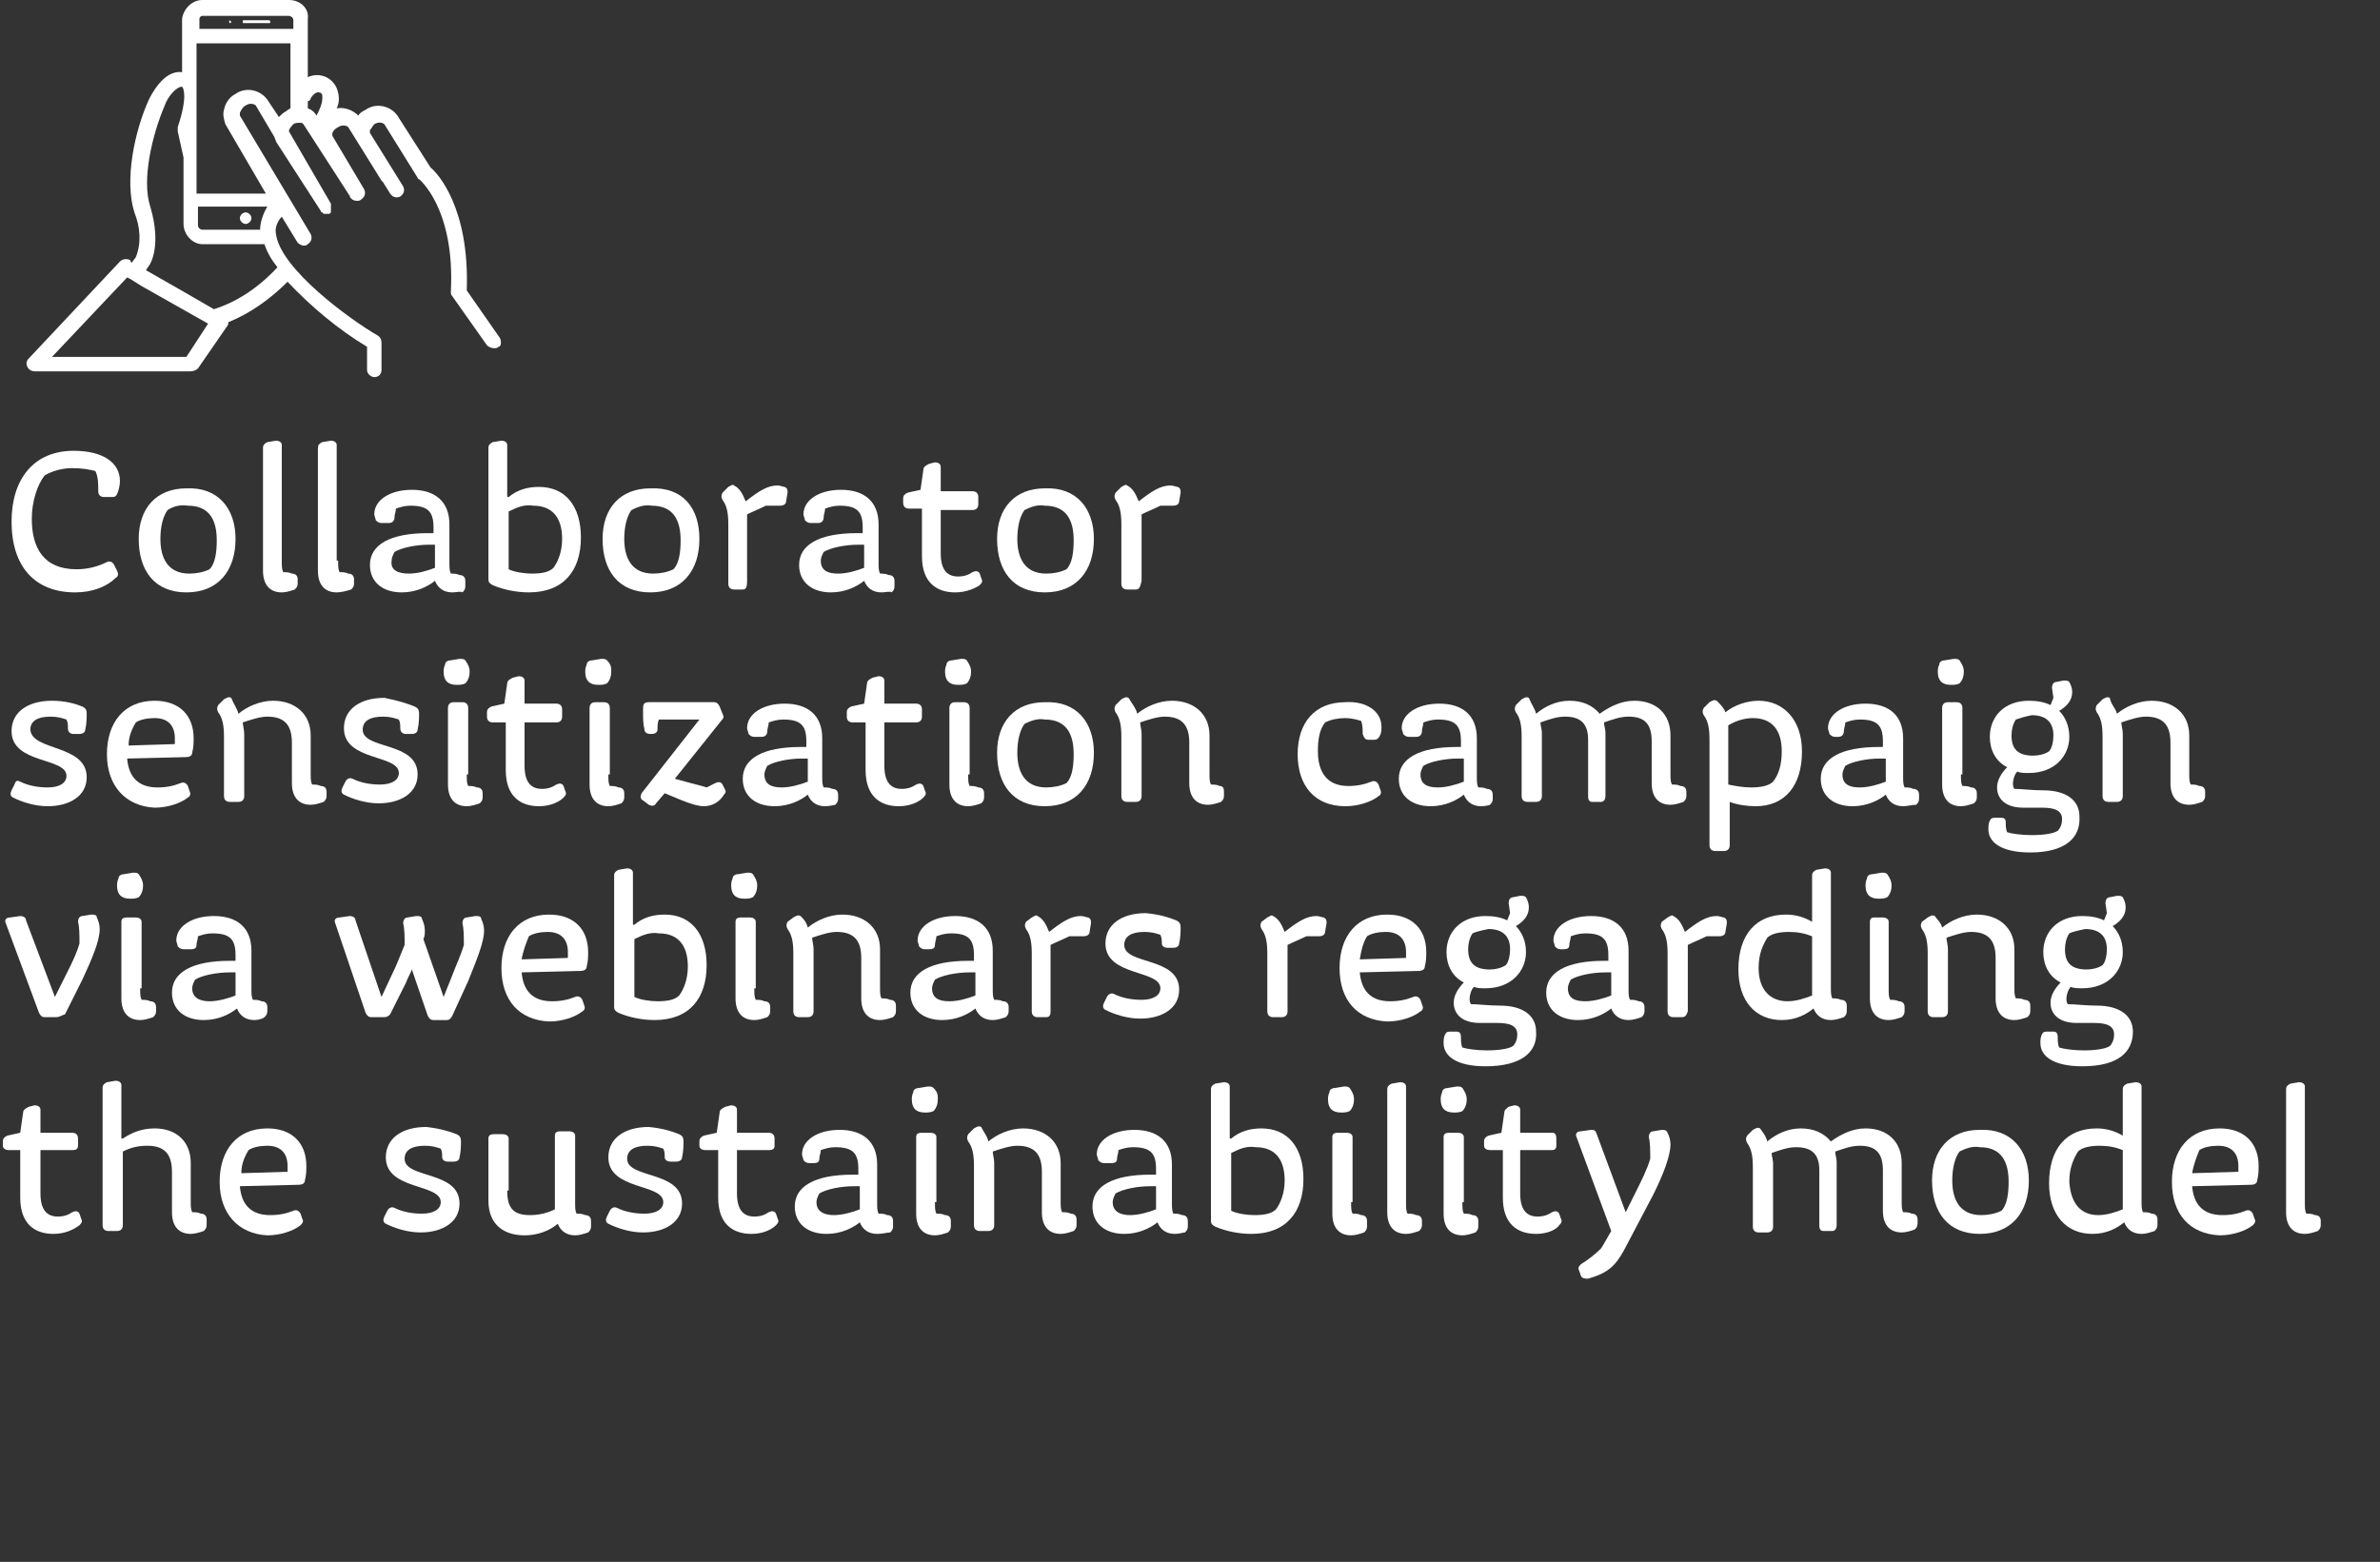 <?xml version="1.0" encoding="utf-8"?>
<!-- Generator: Adobe Illustrator 22.1.0, SVG Export Plug-In . SVG Version: 6.00 Build 0)  -->
<svg version="1.1" id="Layer_1" xmlns="http://www.w3.org/2000/svg" xmlns:xlink="http://www.w3.org/1999/xlink" x="0px" y="0px"
	 viewBox="0 0 164.7 108.1" style="enable-background:new 0 0 164.7 108.1;" xml:space="preserve">
<rect x="0" y="0" width="164.7" height="108.1" fill="#333333" stroke="none"/>
<style type="text/css">
	.st0{fill:#FFFFFF;}
</style>
<title>Asset 13</title>
<g id="Layer_2_1_">
	<g id="Layer_1-2">
		<path class="st0" d="M16.9,1.6h1.7c0.1,0,0.1,0,0.1-0.1s-0.1-0.1-0.1-0.1h-1.7c-0.1,0-0.1,0-0.1,0.1S16.8,1.6,16.9,1.6"/>
		<path class="st0" d="M15.9,1.4C15.9,1.4,16,1.4,15.9,1.4C16,1.5,16,1.5,16,1.5c0,0,0,0.1-0.1,0.1C15.9,1.6,15.8,1.5,15.9,1.4
			C15.8,1.5,15.9,1.4,15.9,1.4L15.9,1.4"/>
		<path class="st0" d="M17,14.7c0.2,0,0.4,0.2,0.4,0.4c0,0,0,0,0,0c0,0.2-0.2,0.4-0.4,0.4s-0.4-0.2-0.4-0.4
			C16.6,14.9,16.8,14.7,17,14.7L17,14.7"/>
		<path class="st0" d="M19.8,7.7c-0.2,0.1-0.3,0.2-0.5,0.4l-0.8-1.2c-0.5-0.7-1.5-0.9-2.2-0.4c-0.4,0.2-0.7,0.6-0.8,1.1
			c-0.1,0.3,0,0.7,0.1,1l2.8,4.8h-4.8V3h6.5v4.5C20.1,7.5,19.9,7.6,19.8,7.7 M14.8,21.4l-1.9-1.1l-2.8-1.6l0.2-0.3l0,0
			c0.1-0.1,0.9-1.4,0.1-4.1c-0.6-1.8,0.1-4.9,1-7c0.2-0.6,0.8-1.3,1.2-1.3c0.1,0.1,0.4,0.7-0.3,2.8c0,0.1,0,0.2,0,0.3l0.4,1.8
			c0,0,0,0.1,0,0.1v4.5c0,0.7,0.6,1.4,1.3,1.4c0,0,0,0,0.1,0h4.2c0.2,0.6,0.5,1.1,0.9,1.6C17.9,19.9,16.4,20.9,14.8,21.4 M12.9,24.7
			H3.6l5.2-5.5L9,19.3l0.8,0.5l4.6,2.6L12.9,24.7z M18,15.9h-4c-0.1,0-0.3-0.1-0.3-0.3l0,0v-1.3h4.8C18.2,14.8,18,15.4,18,15.9
			 M14,1.1h6c0.1,0,0.3,0.1,0.3,0.3v0.6h-6.5V1.3C13.8,1.2,13.9,1.1,14,1.1 M21.5,6.8c0,0,0.3-0.5,0.6-0.4c0.1,0,0.2,0.1,0.2,0.2
			c0,0.1,0.1,0.5-0.4,1.4c-0.1-0.2-0.3-0.4-0.6-0.5V7C21.4,7,21.5,6.9,21.5,6.8 M34.6,23.4l-2.3-3.3c0.2-5.7-2-8.1-2.5-8.5L27.5,8
			C27,7.3,26,7.1,25.3,7.6c-0.2,0.1-0.4,0.2-0.5,0.4c-0.4-0.4-1-0.6-1.5-0.5c0.2-0.4,0.2-0.9,0-1.4c-0.3-0.7-1.1-1.1-1.9-0.8
			c0,0-0.1,0-0.1,0.1V1.3C21.4,0.6,20.8,0,20,0c0,0,0,0,0,0h-6c-0.7,0-1.3,0.6-1.4,1.3V5c-1.3-0.2-2.2,1.7-2.3,1.9
			c-1,2.2-1.7,5.6-1,7.8c0.4,1,0.5,2.1,0.1,3.1l-0.3,0.4L9,18c-0.2-0.1-0.5-0.1-0.7,0.1L2,24.8c-0.2,0.2-0.2,0.4-0.1,0.6
			c0.1,0.2,0.3,0.3,0.5,0.3h10.8c0.2,0,0.4-0.1,0.5-0.2l2-2.9c0.1-0.1,0.1-0.2,0.1-0.3c1.5-0.6,2.9-1.6,4.1-2.8
			c1.6,1.7,3.5,3.3,5.5,4.5v1.6c0,0.3,0.3,0.5,0.5,0.5c0.3,0,0.5-0.2,0.5-0.5v0v-1.9c0-0.2-0.1-0.4-0.3-0.5c-1.9-1.1-6.7-4.6-7-7
			c-0.1-0.4,0.1-0.9,0.4-1.2l1.1,1.8c0.1,0.1,0.3,0.2,0.4,0.2c0.1,0,0.2,0,0.3-0.1c0.3-0.2,0.3-0.5,0.2-0.7c0,0,0,0,0,0L16.6,8
			c0-0.1,0-0.1,0-0.2c0.1-0.2,0.2-0.4,0.4-0.5c0.3-0.2,0.6-0.1,0.7,0L19,9.5c0,0.1,0.1,0.2,0.1,0.3l3.1,4.8l0,0c0,0,0,0.1,0.1,0.1
			l0,0l0.1,0.1l0,0h0.1l0,0h0.1h0.2l0.1-0.1l0,0l0,0l0,0l0,0l0,0l0,0l0,0c0,0,0,0,0-0.1s0,0,0,0c0,0,0,0,0-0.1v-0.1c0,0,0,0,0-0.1
			l0,0c0,0,0,0,0-0.1l0,0v-0.1l0,0l0,0L20,9.1V9c0.1-0.2,0.2-0.3,0.3-0.4c0.1-0.1,0.3-0.1,0.5-0.1c0.1,0,0.1,0,0.2,0.1l3.1,4.8
			c0,0.1,0.1,0.1,0.1,0.1l0,0.1c0.1,0.2,0.3,0.3,0.5,0.3c0.1,0,0.2,0,0.3-0.1c0.3-0.2,0.3-0.5,0.2-0.7c0,0,0,0,0,0L23,9.4
			c0-0.1,0-0.1,0-0.2c0.1-0.2,0.2-0.3,0.4-0.4c0.3-0.2,0.6-0.1,0.7,0l2.3,3.7c0,0,0.1,0.1,0.1,0.1l0.5,0.8c0.2,0.3,0.5,0.3,0.7,0.2
			c0.3-0.2,0.3-0.5,0.2-0.7l-2.3-3.7c0-0.1,0-0.2,0-0.2c0.1-0.1,0.2-0.3,0.3-0.4c0.3-0.2,0.6-0.1,0.7,0l2.3,3.7
			c0,0.1,0.1,0.1,0.1,0.1c0,0,2.5,2,2.2,7.8c0,0.1,0,0.2,0.1,0.3l2.4,3.4c0.1,0.1,0.3,0.2,0.5,0.2c0.1,0,0.2,0,0.3-0.1
			C34.7,24,34.7,23.6,34.6,23.4C34.6,23.4,34.6,23.4,34.6,23.4"/>
	</g>
</g>
<g>
	<path class="st0" d="M8.3,33.3c0,0.3-0.1,0.7-0.2,0.9c-0.1,0.2-0.2,0.2-0.4,0.2H7.2c-0.2,0-0.4-0.1-0.4-0.4c0-0.5,0-1-0.2-1.4
		c-0.4-0.1-0.9-0.2-1.6-0.2c-0.7,0-1.4,0.2-1.9,0.5c-0.5,0.6-0.9,1.8-0.9,3c0,2,0.8,3.5,3.1,3.5c0.8,0,1.5-0.2,2.1-0.5
		c0.2-0.1,0.4,0,0.5,0.2l0.2,0.4c0.1,0.2,0.1,0.4-0.1,0.5C7.4,40.6,6.4,41,5.2,41c-2.8,0-4.4-1.8-4.4-4.9c0-2.9,1.5-4.9,4.3-4.9
		C7.1,31.2,8.3,32,8.3,33.3z"/>
	<path class="st0" d="M16.3,37.3c0,2.2-1.2,3.7-3.4,3.7c-2.2,0-3.3-1.5-3.3-3.7c0-2.1,1.2-3.5,3.3-3.5
		C15.1,33.7,16.3,35.2,16.3,37.3z M11.6,35.3c-0.3,0.4-0.5,1.1-0.5,2c0,1.3,0.5,2.4,2,2.4c0.5,0,1-0.1,1.4-0.3
		c0.4-0.4,0.5-1.2,0.5-2c0-1.4-0.5-2.4-2-2.4C12.4,34.9,11.9,35.1,11.6,35.3z"/>
	<path class="st0" d="M19.5,38.8c0,0.4,0,0.6,0.1,0.8c0.2,0,0.4,0,0.6,0.1c0.2,0,0.4,0.1,0.4,0.4v0.3c0,0.2-0.1,0.3-0.2,0.4
		c-0.3,0.1-0.6,0.2-0.9,0.2c-0.8,0-1.3-0.5-1.3-1.5V31c0-0.2,0.1-0.3,0.3-0.4l0.6-0.1c0.2,0,0.4,0.1,0.4,0.3V38.8z"/>
	<path class="st0" d="M23.4,38.8c0,0.4,0,0.6,0.1,0.8c0.2,0,0.4,0,0.6,0.1c0.2,0,0.4,0.1,0.4,0.4v0.3c0,0.2-0.1,0.3-0.2,0.4
		C24,40.9,23.6,41,23.3,41c-0.8,0-1.3-0.5-1.3-1.5V31c0-0.2,0.1-0.3,0.3-0.4l0.6-0.1c0.2,0,0.4,0.1,0.4,0.3V38.8z"/>
	<path class="st0" d="M31.3,41c-0.6,0-1-0.3-1.2-0.8c-0.5,0.4-1.3,0.8-2.3,0.8c-1.3,0-2.2-0.7-2.2-1.9c0-1.4,1.4-2.2,4-2.2H30v-0.4
		c0-1.1-0.4-1.5-1.6-1.5c-0.4,0-0.7,0.1-1,0.2c0,0.2-0.1,0.4-0.1,0.6c0,0.2-0.1,0.4-0.4,0.4h-0.5c-0.2,0-0.3-0.1-0.4-0.2
		c0-0.1-0.1-0.3-0.1-0.4c0-1,1.1-1.7,2.6-1.7c1.6,0,2.6,0.8,2.6,2.4v2.6c0,0.4,0,0.6,0.1,0.8c0.2,0,0.4,0,0.6,0.1
		c0.2,0,0.4,0.1,0.4,0.4v0.4c0,0.2-0.1,0.3-0.2,0.4C31.9,40.9,31.6,41,31.3,41z M28.3,39.7c0.6,0,1.3-0.2,1.8-0.4v-1.6
		c-0.1,0-0.3,0-0.4,0c-0.9,0-1.9,0.2-2.4,0.5c-0.1,0.2-0.2,0.4-0.2,0.6C27,39.5,27.6,39.7,28.3,39.7z"/>
	<path class="st0" d="M35.2,34.4c0.6-0.5,1.3-0.7,2.1-0.7c1.8,0,2.9,1.3,2.9,3.5c0,2.3-1.2,3.8-3.6,3.8c-0.9,0-1.8-0.2-2.5-0.5
		c-0.2-0.1-0.3-0.2-0.3-0.4V31c0-0.2,0.1-0.3,0.3-0.4l0.6-0.1c0.2,0,0.4,0.1,0.4,0.3V34.4z M35.2,35.4v4c0.4,0.2,1.1,0.3,1.6,0.3
		c0.7,0,1.2-0.1,1.5-0.4c0.3-0.4,0.6-1.1,0.6-2c0-1.5-0.7-2.3-2-2.3C36.3,34.9,35.8,35.1,35.2,35.4z"/>
	<path class="st0" d="M48.4,37.3c0,2.2-1.2,3.7-3.4,3.7c-2.2,0-3.3-1.5-3.3-3.7c0-2.1,1.2-3.5,3.3-3.5
		C47.3,33.7,48.4,35.2,48.4,37.3z M43.7,35.3c-0.3,0.4-0.5,1.1-0.5,2c0,1.3,0.5,2.4,2,2.4c0.5,0,1-0.1,1.4-0.3
		c0.4-0.4,0.5-1.2,0.5-2c0-1.4-0.5-2.4-2-2.4C44.6,34.9,44.1,35.1,43.7,35.3z"/>
	<path class="st0" d="M51.4,40.8h-0.6c-0.2,0-0.4-0.1-0.4-0.4v-4.1c0-0.8-0.1-1.3-0.4-1.7c-0.1-0.2-0.1-0.3,0-0.5l0.4-0.4
		c0.2-0.1,0.3-0.2,0.4-0.1c0.4,0.2,0.6,0.6,0.8,1.1c0.9-0.7,1.5-1.1,2.2-1.1c0.2,0,0.4,0.1,0.5,0.1c0.2,0.1,0.2,0.2,0.2,0.4
		l-0.1,0.6c0,0.2-0.2,0.3-0.4,0.3H53c-0.4,0.2-0.9,0.4-1.3,0.6c0,0.1,0,0.2,0,0.3v4.3C51.7,40.7,51.6,40.8,51.4,40.8z"/>
	<path class="st0" d="M61,41c-0.6,0-1-0.3-1.2-0.8c-0.5,0.4-1.3,0.8-2.3,0.8c-1.3,0-2.2-0.7-2.2-1.9c0-1.4,1.4-2.2,4-2.2h0.4v-0.4
		c0-1.1-0.4-1.5-1.6-1.5c-0.4,0-0.7,0.1-1,0.2c0,0.2-0.1,0.4-0.1,0.6c0,0.2-0.1,0.4-0.4,0.4h-0.5c-0.2,0-0.3-0.1-0.4-0.2
		c0-0.1-0.1-0.3-0.1-0.4c0-1,1.1-1.7,2.6-1.7c1.6,0,2.6,0.8,2.6,2.4v2.6c0,0.4,0,0.6,0.1,0.8c0.2,0,0.4,0,0.6,0.1
		c0.2,0,0.4,0.1,0.4,0.4v0.4c0,0.2-0.1,0.3-0.2,0.4C61.6,40.9,61.3,41,61,41z M58,39.7c0.6,0,1.3-0.2,1.8-0.4v-1.6
		c-0.1,0-0.3,0-0.4,0c-0.9,0-1.9,0.2-2.4,0.5c-0.1,0.2-0.2,0.4-0.2,0.6C56.8,39.5,57.3,39.7,58,39.7z"/>
	<path class="st0" d="M66.1,41c-1.3,0-2.3-0.7-2.3-2.5v-3.3h-0.9c-0.2,0-0.4-0.1-0.4-0.4v-0.3c0-0.2,0.1-0.3,0.3-0.4l0.9-0.2
		l0.2-1.4c0-0.2,0.2-0.3,0.4-0.4l0.4-0.1c0.2,0,0.4,0.1,0.4,0.3V34h2.2c0.2,0,0.4,0.1,0.4,0.4v0.5c0,0.2-0.1,0.4-0.4,0.4h-2.2v3
		c0,1.2,0.5,1.6,1.2,1.6c0.4,0,0.7-0.1,1-0.3c0.2-0.1,0.4-0.1,0.5,0.1l0.1,0.3c0.1,0.2,0.1,0.3-0.1,0.5C67.5,40.7,66.9,41,66.1,41z"
		/>
	<path class="st0" d="M75.7,37.3c0,2.2-1.2,3.7-3.4,3.7c-2.2,0-3.3-1.5-3.3-3.7c0-2.1,1.2-3.5,3.3-3.5
		C74.5,33.7,75.7,35.2,75.7,37.3z M70.9,35.3c-0.3,0.4-0.5,1.1-0.5,2c0,1.3,0.5,2.4,2,2.4c0.5,0,1-0.1,1.4-0.3
		c0.4-0.4,0.5-1.2,0.5-2c0-1.4-0.5-2.4-2-2.4C71.8,34.9,71.3,35.1,70.9,35.3z"/>
	<path class="st0" d="M78.6,40.8H78c-0.2,0-0.4-0.1-0.4-0.4v-4.1c0-0.8-0.1-1.3-0.4-1.7c-0.1-0.2-0.1-0.3,0-0.5l0.4-0.4
		c0.2-0.1,0.3-0.2,0.4-0.1c0.4,0.2,0.6,0.6,0.8,1.1c0.9-0.7,1.5-1.1,2.2-1.1c0.2,0,0.4,0.1,0.5,0.1c0.2,0.1,0.2,0.2,0.2,0.4
		l-0.1,0.6c0,0.2-0.2,0.3-0.4,0.3h-0.9c-0.4,0.2-0.9,0.4-1.3,0.6c0,0.1,0,0.2,0,0.3v4.3C78.9,40.7,78.8,40.8,78.6,40.8z"/>
	<path class="st0" d="M5.7,48.9c0.2,0.1,0.3,0.2,0.3,0.5c0,0.2,0,0.7-0.1,1.1c0,0.2-0.2,0.3-0.4,0.3H5.1c-0.2,0-0.4-0.1-0.4-0.4
		c0-0.2,0-0.4-0.1-0.6c-0.3-0.1-0.6-0.2-1.1-0.2c-0.9,0-1.4,0.3-1.4,0.9C2.2,52,6,51.5,6,53.8c0,1.3-1.2,2-2.7,2
		c-0.9,0-1.8-0.3-2.4-0.6c-0.2-0.1-0.2-0.3-0.1-0.5L1,54.3C1.1,54,1.2,54,1.4,54.1c0.6,0.3,1.3,0.4,1.9,0.4c0.8,0,1.3-0.3,1.3-0.8
		c0-1.3-3.8-0.8-3.8-3.1c0-1.3,1.1-2.1,2.8-2.1C4.5,48.5,5.2,48.7,5.7,48.9z"/>
	<path class="st0" d="M7.4,52.2c0-2.2,1.2-3.7,3.3-3.7c1.7,0,2.7,1,2.7,2.6c0,0.3,0,0.6-0.1,1c0,0.2-0.2,0.3-0.4,0.3l-4.1,0.1
		c0.1,1.2,0.7,2,2.1,2c0.6,0,1.1-0.1,1.6-0.3c0.2-0.1,0.4,0,0.5,0.2l0.1,0.3c0.1,0.2,0.1,0.4-0.1,0.5c-0.5,0.4-1.4,0.7-2.3,0.7
		C8.7,55.8,7.4,54.4,7.4,52.2z M8.9,51.6l3.2-0.1c0-0.1,0-0.3,0-0.4c0-0.8-0.4-1.4-1.4-1.4c-0.5,0-1,0.1-1.3,0.3
		C9.1,50.5,8.9,51,8.9,51.6z"/>
	<path class="st0" d="M16.5,49.4c0.6-0.5,1.5-0.9,2.4-0.9c1.5,0,2.6,0.9,2.6,2.4v2.6c0,0.4,0,0.6,0.1,0.8c0.2,0,0.4,0,0.6,0.1
		c0.2,0,0.4,0.1,0.4,0.4v0.3c0,0.2-0.1,0.3-0.2,0.4c-0.3,0.1-0.6,0.2-0.9,0.2c-0.8,0-1.3-0.5-1.3-1.5v-2.8c0-1.2-0.5-1.8-1.7-1.8
		c-0.5,0-1.1,0.2-1.7,0.4c0,0.2,0.1,0.5,0.1,0.8v4.3c0,0.2-0.1,0.4-0.4,0.4h-0.6c-0.2,0-0.4-0.1-0.4-0.4v-4.1c0-0.8-0.1-1.3-0.4-1.7
		c-0.1-0.2-0.1-0.3,0-0.5l0.4-0.4c0.2-0.1,0.3-0.2,0.5-0.1C16.2,48.8,16.4,49,16.5,49.4z"/>
	<path class="st0" d="M28.7,48.9c0.2,0.1,0.3,0.2,0.3,0.5c0,0.2,0,0.7-0.1,1.1c0,0.2-0.2,0.3-0.4,0.3h-0.4c-0.2,0-0.4-0.1-0.4-0.4
		c0-0.2,0-0.4-0.1-0.6c-0.3-0.1-0.6-0.2-1.1-0.2c-0.9,0-1.4,0.3-1.4,0.9c0,1.4,3.8,0.8,3.8,3.1c0,1.3-1.2,2-2.7,2
		c-0.9,0-1.8-0.3-2.4-0.6c-0.2-0.1-0.2-0.3-0.1-0.5l0.2-0.4c0.1-0.2,0.3-0.3,0.5-0.2c0.6,0.3,1.3,0.4,1.9,0.4c0.8,0,1.3-0.3,1.3-0.8
		c0-1.3-3.8-0.8-3.8-3.1c0-1.3,1.1-2.1,2.8-2.1C27.6,48.5,28.2,48.7,28.7,48.9z"/>
	<path class="st0" d="M32.5,46.5c0,0.3-0.1,0.6-0.3,0.8c-0.2,0.1-0.4,0.1-0.6,0.1c-0.6,0-0.9-0.3-0.9-0.9c0-0.1,0-0.3,0.1-0.5
		c0-0.2,0.2-0.3,0.4-0.3l0.6-0.1c0.2,0,0.3,0,0.4,0.1C32.4,46,32.5,46.2,32.5,46.5z M32.3,53.6c0,0.4,0,0.6,0.1,0.8
		c0.2,0,0.4,0,0.6,0.1c0.2,0,0.4,0.1,0.4,0.4v0.3c0,0.2-0.1,0.3-0.2,0.4c-0.3,0.1-0.6,0.2-0.9,0.2c-0.8,0-1.3-0.5-1.3-1.5V49
		c0-0.2,0.1-0.4,0.4-0.4h0.6c0.2,0,0.4,0.1,0.4,0.4V53.6z"/>
	<path class="st0" d="M37.3,55.8c-1.3,0-2.3-0.7-2.3-2.5V50h-0.9c-0.2,0-0.4-0.1-0.4-0.4v-0.3c0-0.2,0.1-0.3,0.3-0.4l0.9-0.2
		l0.2-1.4c0-0.2,0.2-0.3,0.4-0.4l0.4-0.1c0.2,0,0.4,0.1,0.4,0.3v1.6h2.2c0.2,0,0.4,0.1,0.4,0.4v0.5c0,0.2-0.1,0.4-0.4,0.4h-2.2v3
		c0,1.2,0.5,1.6,1.2,1.6c0.4,0,0.7-0.1,1-0.3c0.2-0.1,0.4-0.1,0.5,0.1l0.1,0.3c0.1,0.2,0.1,0.3-0.1,0.5
		C38.7,55.5,38.1,55.8,37.3,55.8z"/>
	<path class="st0" d="M42.3,46.5c0,0.3-0.1,0.6-0.3,0.8c-0.2,0.1-0.4,0.1-0.6,0.1c-0.6,0-0.9-0.3-0.9-0.9c0-0.1,0-0.3,0.1-0.5
		c0-0.2,0.2-0.3,0.4-0.3l0.6-0.1c0.2,0,0.3,0,0.4,0.1C42.3,46,42.3,46.2,42.3,46.5z M42.1,53.6c0,0.4,0,0.6,0.1,0.8
		c0.2,0,0.4,0,0.6,0.1c0.2,0,0.4,0.1,0.4,0.4v0.3c0,0.2-0.1,0.3-0.2,0.4c-0.3,0.1-0.6,0.2-0.9,0.2c-0.8,0-1.3-0.5-1.3-1.5V49
		c0-0.2,0.1-0.4,0.4-0.4h0.6c0.2,0,0.4,0.1,0.4,0.4V53.6z"/>
	<path class="st0" d="M44.9,55.7l-0.4-0.3c-0.2-0.1-0.2-0.3-0.1-0.5l4-5.1h-2.8c-0.1,0.2-0.1,0.5-0.1,0.7c0,0.2-0.2,0.3-0.4,0.3H45
		c-0.2,0-0.4-0.1-0.4-0.3c-0.1-0.4-0.1-0.8-0.1-1.3c0-0.4,0-0.6,0.4-0.6h4.5c0.2,0,0.3,0.1,0.4,0.3l0.2,0.5c0.1,0.2,0.1,0.3-0.1,0.5
		l-3.2,4l1.1,0.3c0.4,0.1,0.8,0.2,1.1,0.3c0.2-0.1,0.4-0.2,0.6-0.3c0.2-0.1,0.4-0.1,0.5,0.1l0.1,0.2c0.1,0.2,0.2,0.3,0,0.5
		c-0.3,0.5-0.8,0.8-1.4,0.8c-0.4,0-1-0.2-1.5-0.4L46,54.9l-0.6,0.7C45.3,55.8,45.1,55.8,44.9,55.7z"/>
	<path class="st0" d="M57.1,55.8c-0.6,0-1-0.3-1.2-0.8c-0.5,0.4-1.3,0.8-2.3,0.8c-1.3,0-2.2-0.7-2.2-1.9c0-1.4,1.4-2.2,4-2.2h0.4
		v-0.4c0-1.1-0.4-1.5-1.6-1.5c-0.4,0-0.7,0.1-1,0.2c0,0.2-0.1,0.4-0.1,0.6c0,0.2-0.1,0.4-0.4,0.4h-0.5c-0.2,0-0.3-0.1-0.4-0.2
		c0-0.1-0.1-0.3-0.1-0.4c0-1,1.1-1.7,2.6-1.7c1.6,0,2.6,0.8,2.6,2.4v2.6c0,0.4,0,0.6,0.1,0.8c0.2,0,0.4,0,0.6,0.1
		c0.2,0,0.4,0.1,0.4,0.4v0.3c0,0.2-0.1,0.3-0.2,0.4C57.8,55.7,57.4,55.8,57.1,55.8z M54.1,54.5c0.6,0,1.3-0.2,1.8-0.4v-1.6
		c-0.1,0-0.3,0-0.4,0c-0.9,0-1.9,0.2-2.4,0.5c-0.1,0.2-0.2,0.4-0.2,0.6C52.9,54.3,53.4,54.5,54.1,54.5z"/>
	<path class="st0" d="M62.2,55.8c-1.3,0-2.3-0.7-2.3-2.5V50H59c-0.2,0-0.4-0.1-0.4-0.4v-0.3c0-0.2,0.1-0.3,0.3-0.4l0.9-0.2l0.2-1.4
		c0-0.2,0.2-0.3,0.4-0.4l0.4-0.1c0.2,0,0.4,0.1,0.4,0.3v1.6h2.2c0.2,0,0.4,0.1,0.4,0.4v0.5c0,0.2-0.1,0.4-0.4,0.4h-2.2v3
		c0,1.2,0.5,1.6,1.2,1.6c0.4,0,0.7-0.1,1-0.3c0.2-0.1,0.4-0.1,0.5,0.1l0.1,0.3c0.1,0.2,0.1,0.3-0.1,0.5C63.6,55.5,63,55.8,62.2,55.8
		z"/>
	<path class="st0" d="M67.2,46.5c0,0.3-0.1,0.6-0.3,0.8c-0.2,0.1-0.4,0.1-0.6,0.1c-0.6,0-0.9-0.3-0.9-0.9c0-0.1,0-0.3,0.1-0.5
		c0-0.2,0.2-0.3,0.4-0.3l0.6-0.1c0.2,0,0.3,0,0.4,0.1C67.1,46,67.2,46.2,67.2,46.5z M67,53.6c0,0.4,0,0.6,0.1,0.8
		c0.2,0,0.4,0,0.6,0.1c0.2,0,0.4,0.1,0.4,0.4v0.3c0,0.2-0.1,0.3-0.2,0.4c-0.3,0.1-0.6,0.2-0.9,0.2c-0.8,0-1.3-0.5-1.3-1.5V49
		c0-0.2,0.1-0.4,0.4-0.4h0.6c0.2,0,0.4,0.1,0.4,0.4V53.6z"/>
	<path class="st0" d="M75.7,52.1c0,2.2-1.2,3.7-3.4,3.7c-2.2,0-3.3-1.5-3.3-3.7c0-2.1,1.2-3.5,3.3-3.5C74.5,48.5,75.7,50,75.7,52.1z
		 M70.9,50.1c-0.3,0.4-0.5,1.1-0.5,2c0,1.3,0.5,2.4,2,2.4c0.5,0,1-0.1,1.4-0.3c0.4-0.4,0.5-1.2,0.5-2c0-1.4-0.5-2.4-2-2.4
		C71.8,49.7,71.3,49.9,70.9,50.1z"/>
	<path class="st0" d="M78.7,49.4c0.6-0.5,1.5-0.9,2.4-0.9c1.5,0,2.6,0.9,2.6,2.4v2.6c0,0.4,0,0.6,0.1,0.8c0.2,0,0.4,0,0.6,0.1
		c0.2,0,0.3,0.1,0.3,0.4v0.3c0,0.2-0.1,0.3-0.2,0.4c-0.3,0.1-0.6,0.2-0.9,0.2c-0.8,0-1.3-0.5-1.3-1.5v-2.8c0-1.2-0.5-1.8-1.7-1.8
		c-0.5,0-1.1,0.2-1.7,0.4c0,0.2,0.1,0.5,0.1,0.8v4.3c0,0.2-0.1,0.4-0.4,0.4H78c-0.2,0-0.4-0.1-0.4-0.4v-4.1c0-0.8-0.1-1.3-0.4-1.7
		c-0.1-0.2-0.1-0.3,0-0.5l0.4-0.4c0.2-0.1,0.3-0.2,0.5-0.1C78.4,48.8,78.6,49,78.7,49.4z"/>
	<path class="st0" d="M95.6,50.3c0,0.2,0,0.4-0.1,0.6c-0.1,0.2-0.2,0.3-0.4,0.3h-0.4c-0.2,0-0.3-0.1-0.4-0.4c0-0.3,0-0.6-0.1-0.9
		c-0.3-0.1-0.7-0.2-1.1-0.2c-0.5,0-1,0.1-1.4,0.3c-0.4,0.5-0.5,1.2-0.5,2c0,1.4,0.6,2.4,2.1,2.4c0.6,0,1.1-0.1,1.6-0.3
		c0.2-0.1,0.4,0,0.5,0.2l0.1,0.3c0.1,0.2,0.1,0.4-0.1,0.5c-0.5,0.4-1.4,0.7-2.3,0.7c-2.1,0-3.3-1.4-3.3-3.6c0-2.2,1.2-3.6,3.3-3.6
		C94.5,48.5,95.6,49.2,95.6,50.3z"/>
	<path class="st0" d="M102.5,55.8c-0.6,0-1-0.3-1.2-0.8c-0.5,0.4-1.3,0.8-2.3,0.8c-1.3,0-2.2-0.7-2.2-1.9c0-1.4,1.4-2.2,4-2.2h0.3
		v-0.4c0-1.1-0.4-1.5-1.6-1.5c-0.4,0-0.7,0.1-1,0.2c0,0.2-0.1,0.4-0.1,0.6c0,0.2-0.1,0.4-0.4,0.4h-0.5c-0.2,0-0.3-0.1-0.4-0.2
		c0-0.1-0.1-0.3-0.1-0.4c0-1,1.1-1.7,2.6-1.7c1.6,0,2.6,0.8,2.6,2.4v2.6c0,0.4,0,0.6,0.1,0.8c0.2,0,0.4,0,0.6,0.1
		c0.2,0,0.4,0.1,0.4,0.4v0.3c0,0.2-0.1,0.3-0.2,0.4C103.2,55.7,102.8,55.8,102.5,55.8z M99.5,54.5c0.6,0,1.3-0.2,1.8-0.4v-1.6
		c-0.1,0-0.3,0-0.4,0c-0.9,0-1.9,0.2-2.4,0.5c-0.1,0.2-0.2,0.4-0.2,0.6C98.3,54.3,98.8,54.5,99.5,54.5z"/>
	<path class="st0" d="M106.3,49.4c0.6-0.5,1.4-0.9,2.3-0.9c0.9,0,1.6,0.3,2.1,0.9c0.7-0.5,1.5-0.9,2.4-0.9c1.5,0,2.5,0.9,2.5,2.4
		v2.6c0,0.4,0,0.6,0.1,0.8c0.2,0,0.4,0,0.6,0.1c0.2,0,0.4,0.1,0.4,0.4v0.3c0,0.2-0.1,0.3-0.2,0.4c-0.3,0.1-0.6,0.2-0.9,0.2
		c-0.8,0-1.3-0.5-1.3-1.5v-2.9c0-1.2-0.5-1.7-1.6-1.7c-0.6,0-1.1,0.2-1.7,0.4c0,0.2,0.1,0.5,0.1,0.7v4.4c0,0.2-0.1,0.4-0.3,0.4h-0.6
		c-0.2,0-0.3-0.1-0.3-0.4v-3.9c0-1.1-0.5-1.6-1.6-1.6c-0.6,0-1.1,0.2-1.7,0.4c0,0.2,0.1,0.5,0.1,0.7v4.4c0,0.2-0.1,0.4-0.4,0.4h-0.6
		c-0.2,0-0.4-0.1-0.4-0.4v-4.1c0-0.8-0.1-1.3-0.4-1.7c-0.1-0.2-0.1-0.3,0-0.5l0.4-0.4c0.2-0.1,0.3-0.2,0.5-0.1
		C106,48.8,106.2,49,106.3,49.4z"/>
	<path class="st0" d="M119.4,49.3c0.6-0.5,1.5-0.8,2.3-0.8c1.7,0,3,1.3,3,3.5c0,2.4-1.2,3.8-3.2,3.8c-0.6,0-1.3-0.1-1.8-0.3v3
		c0,0.2-0.1,0.4-0.4,0.4h-0.6c-0.2,0-0.4-0.1-0.4-0.4v-7.3c0-0.8-0.1-1.3-0.4-1.7c-0.1-0.2-0.1-0.3,0-0.5l0.4-0.4
		c0.2-0.1,0.3-0.2,0.5-0.1C119.1,48.8,119.3,49,119.4,49.3z M119.6,50.2c0,0.2,0,0.5,0,0.8v3.3c0.5,0.1,1,0.2,1.6,0.2
		c0.6,0,1.2-0.1,1.5-0.4c0.4-0.5,0.6-1.2,0.6-2.1c0-1.5-0.7-2.3-2-2.3C120.7,49.7,120.1,49.9,119.6,50.2z"/>
	<path class="st0" d="M131.7,55.8c-0.6,0-1-0.3-1.2-0.8c-0.5,0.4-1.3,0.8-2.3,0.8c-1.3,0-2.2-0.7-2.2-1.9c0-1.4,1.4-2.2,4-2.2h0.3
		v-0.4c0-1.1-0.4-1.5-1.6-1.5c-0.4,0-0.7,0.1-1,0.2c0,0.2-0.1,0.4-0.1,0.6c0,0.2-0.1,0.4-0.4,0.4H127c-0.2,0-0.3-0.1-0.4-0.2
		c0-0.1-0.1-0.3-0.1-0.4c0-1,1.1-1.7,2.6-1.7c1.6,0,2.6,0.8,2.6,2.4v2.6c0,0.4,0,0.6,0.1,0.8c0.2,0,0.4,0,0.6,0.1
		c0.2,0,0.4,0.1,0.4,0.4v0.3c0,0.2-0.1,0.3-0.2,0.4C132.3,55.7,132,55.8,131.7,55.8z M128.7,54.5c0.6,0,1.3-0.2,1.8-0.4v-1.6
		c-0.1,0-0.3,0-0.4,0c-0.9,0-1.9,0.2-2.4,0.5c-0.1,0.2-0.2,0.4-0.2,0.6C127.5,54.3,128,54.5,128.7,54.5z"/>
	<path class="st0" d="M135.9,46.5c0,0.3-0.1,0.6-0.3,0.8c-0.2,0.1-0.4,0.1-0.6,0.1c-0.6,0-0.9-0.3-0.9-0.9c0-0.1,0-0.3,0.1-0.5
		c0-0.2,0.2-0.3,0.4-0.3l0.6-0.1c0.2,0,0.3,0,0.4,0.1C135.8,46,135.9,46.2,135.9,46.5z M135.7,53.6c0,0.4,0,0.6,0.1,0.8
		c0.2,0,0.4,0,0.6,0.1c0.2,0,0.4,0.1,0.4,0.4v0.3c0,0.2-0.1,0.3-0.2,0.4c-0.3,0.1-0.6,0.2-0.9,0.2c-0.8,0-1.3-0.5-1.3-1.5V49
		c0-0.2,0.1-0.4,0.4-0.4h0.6c0.2,0,0.4,0.1,0.4,0.4V53.6z"/>
	<path class="st0" d="M140.5,59c-2,0-2.9-0.7-2.9-1.6c0-0.2,0-0.4,0.1-0.6c0.1-0.2,0.2-0.2,0.4-0.2l0.4,0c0.2,0,0.3,0.1,0.3,0.3
		c0,0.2,0,0.5,0.1,0.7c0.3,0.1,1,0.2,1.7,0.2c0.8,0,1.5-0.1,1.8-0.3c0.2-0.2,0.3-0.5,0.3-0.8c0-0.6-0.5-0.8-1.4-0.8H140
		c-1.2,0-1.8-0.6-1.8-1.4c0-0.5,0.3-1,0.7-1.4c-0.8-0.4-1.2-1.2-1.2-2.1c0-1.4,1-2.5,2.7-2.5c0.6,0,1.1,0.1,1.5,0.3l0.2-0.5
		l-0.1-0.7c0-0.2,0.1-0.4,0.3-0.4l0.5-0.1c0.2,0,0.3,0,0.4,0.1c0.1,0.2,0.2,0.4,0.2,0.7c0,0.6-0.4,1-0.9,1.3c0.4,0.4,0.7,1,0.7,1.8
		c0,1.3-1,2.5-2.8,2.5c-0.3,0-0.6,0-0.8-0.1c-0.2,0.2-0.3,0.6-0.3,0.8c0,0.1,0,0.3,0.1,0.4c0.5,0,1.2,0.1,2,0.1
		c1.6,0,2.5,0.7,2.5,1.8C144,58,142.9,59,140.5,59z M139.5,49.8c-0.2,0.3-0.3,0.7-0.3,1.1c0,0.9,0.4,1.4,1.5,1.4
		c0.4,0,0.8-0.1,1.1-0.3c0.2-0.2,0.3-0.7,0.3-1.1c0-0.9-0.5-1.4-1.5-1.4C140.1,49.6,139.8,49.7,139.5,49.8z"/>
	<path class="st0" d="M146.5,49.4c0.6-0.5,1.5-0.9,2.4-0.9c1.5,0,2.6,0.9,2.6,2.4v2.6c0,0.4,0,0.6,0.1,0.8c0.2,0,0.4,0,0.6,0.1
		c0.2,0,0.4,0.1,0.4,0.4v0.3c0,0.2-0.1,0.3-0.2,0.4c-0.3,0.1-0.6,0.2-0.9,0.2c-0.8,0-1.3-0.5-1.3-1.5v-2.8c0-1.2-0.5-1.8-1.7-1.8
		c-0.5,0-1.1,0.2-1.7,0.4c0,0.2,0.1,0.5,0.1,0.8v4.3c0,0.2-0.1,0.4-0.4,0.4h-0.6c-0.2,0-0.4-0.1-0.4-0.4v-4.1c0-0.8-0.1-1.3-0.4-1.7
		c-0.1-0.2-0.1-0.3,0-0.5l0.4-0.4c0.2-0.1,0.3-0.2,0.5-0.1C146.1,48.8,146.4,49,146.5,49.4z"/>
	<path class="st0" d="M3.9,70.4H3.1c-0.2,0-0.3-0.1-0.4-0.3l-2.3-6.2c-0.1-0.2,0-0.4,0.3-0.4l0.7-0.1c0.2,0,0.4,0.1,0.4,0.3l2,5.3
		l0.8-1.6c0.4-0.8,0.7-1.4,0.9-2.1c0-0.6,0-1.1-0.1-1.5c0-0.2,0.1-0.4,0.3-0.4l0.6-0.1c0.2,0,0.4,0,0.4,0.2c0.1,0.2,0.2,0.5,0.2,0.8
		c0,0.8-0.5,2-1.2,3.5l-1.2,2.4C4.2,70.3,4.1,70.4,3.9,70.4z"/>
	<path class="st0" d="M9.9,61.3c0,0.3-0.1,0.6-0.3,0.8c-0.2,0.1-0.4,0.1-0.6,0.1c-0.6,0-0.9-0.3-0.9-0.9c0-0.1,0-0.3,0.1-0.5
		c0-0.2,0.2-0.3,0.4-0.3l0.6-0.1c0.2,0,0.3,0,0.4,0.1C9.8,60.8,9.9,61,9.9,61.3z M9.7,68.4c0,0.4,0,0.6,0.1,0.8c0.2,0,0.4,0,0.6,0.1
		c0.2,0,0.4,0.1,0.4,0.4V70c0,0.2-0.1,0.3-0.2,0.4c-0.3,0.1-0.6,0.2-0.9,0.2c-0.8,0-1.3-0.5-1.3-1.5v-5.3c0-0.2,0.1-0.3,0.4-0.3h0.6
		c0.2,0,0.4,0.1,0.4,0.3V68.4z"/>
	<path class="st0" d="M17.6,70.6c-0.6,0-1-0.3-1.2-0.8c-0.5,0.4-1.3,0.8-2.3,0.8c-1.3,0-2.2-0.7-2.2-1.9c0-1.4,1.4-2.2,4-2.2h0.4
		v-0.4c0-1.1-0.4-1.5-1.6-1.5c-0.4,0-0.7,0.1-1,0.2c0,0.2-0.1,0.4-0.1,0.6c0,0.2-0.1,0.3-0.4,0.3h-0.5c-0.2,0-0.3-0.1-0.4-0.2
		c0-0.1-0.1-0.3-0.1-0.4c0-1,1.1-1.7,2.6-1.7c1.6,0,2.6,0.8,2.6,2.4v2.6c0,0.4,0,0.6,0.1,0.8c0.2,0,0.4,0,0.6,0.1
		c0.2,0,0.4,0.1,0.4,0.4V70c0,0.2-0.1,0.3-0.2,0.4C18.2,70.5,17.9,70.6,17.6,70.6z M14.5,69.3c0.6,0,1.3-0.2,1.8-0.4v-1.6
		c-0.1,0-0.3,0-0.4,0c-0.9,0-1.9,0.2-2.4,0.5c-0.1,0.2-0.2,0.4-0.2,0.6C13.3,69.1,13.9,69.3,14.5,69.3z"/>
	<path class="st0" d="M26.6,70.4h-0.9c-0.2,0-0.3-0.1-0.4-0.3l-2.1-6.2c-0.1-0.2,0-0.4,0.3-0.4l0.7-0.1c0.2,0,0.4,0.1,0.4,0.3
		l1.8,5.3l0.7-1.5c0.4-0.8,0.6-1.4,0.9-2.1c0-0.6,0-1.1-0.1-1.5c0-0.2,0.1-0.4,0.3-0.4l0.6-0.1c0.2,0,0.4,0,0.4,0.2
		c0.1,0.2,0.2,0.5,0.2,0.8c0,0.2,0,0.4-0.1,0.6l1.4,4l0.6-1.5c0.3-0.8,0.6-1.4,0.8-2.1c0-0.6,0-1.1-0.1-1.5c0-0.2,0.1-0.4,0.3-0.4
		l0.6-0.1c0.2,0,0.4,0,0.4,0.2c0.1,0.2,0.2,0.5,0.2,0.8c0,0.8-0.5,2-1.1,3.5l-1.1,2.4c-0.1,0.2-0.2,0.3-0.4,0.3h-0.9
		c-0.2,0-0.3-0.1-0.4-0.3l-1.1-3.2c-0.1,0.3-0.3,0.6-0.4,0.9L27,70.2C26.9,70.3,26.8,70.4,26.6,70.4z"/>
	<path class="st0" d="M34.7,67c0-2.2,1.2-3.7,3.3-3.7c1.7,0,2.7,1,2.7,2.6c0,0.3,0,0.6-0.1,1c0,0.2-0.2,0.3-0.4,0.3l-4.1,0.1
		c0.1,1.2,0.7,2,2.1,2c0.6,0,1.1-0.1,1.6-0.3c0.2-0.1,0.4,0,0.5,0.2l0.1,0.3c0.1,0.2,0.1,0.4-0.1,0.5c-0.5,0.4-1.4,0.7-2.3,0.7
		C35.9,70.6,34.7,69.2,34.7,67z M36.1,66.4l3.2-0.1c0-0.1,0-0.3,0-0.4c0-0.8-0.4-1.4-1.4-1.4c-0.5,0-1,0.1-1.3,0.3
		C36.4,65.3,36.2,65.8,36.1,66.4z"/>
	<path class="st0" d="M43.9,64c0.6-0.5,1.3-0.7,2.1-0.7c1.8,0,2.9,1.3,2.9,3.5c0,2.3-1.2,3.8-3.6,3.8c-0.9,0-1.8-0.2-2.5-0.5
		c-0.2-0.1-0.3-0.2-0.3-0.4v-9.1c0-0.2,0.1-0.3,0.3-0.4l0.6-0.1c0.2,0,0.4,0.1,0.4,0.3V64z M43.9,65v4c0.4,0.2,1.1,0.3,1.6,0.3
		c0.7,0,1.2-0.1,1.5-0.4c0.3-0.4,0.6-1.1,0.6-2c0-1.5-0.7-2.3-2-2.3C45,64.5,44.5,64.7,43.9,65z"/>
	<path class="st0" d="M52.4,61.3c0,0.3-0.1,0.6-0.3,0.8c-0.2,0.1-0.4,0.1-0.6,0.1c-0.6,0-0.9-0.3-0.9-0.9c0-0.1,0-0.3,0.1-0.5
		c0-0.2,0.2-0.3,0.4-0.3l0.6-0.1c0.2,0,0.3,0,0.4,0.1C52.3,60.8,52.4,61,52.4,61.3z M52.2,68.4c0,0.4,0,0.6,0.1,0.8
		c0.2,0,0.4,0,0.6,0.1c0.2,0,0.4,0.1,0.4,0.4V70c0,0.2-0.1,0.3-0.2,0.4c-0.3,0.1-0.6,0.2-0.9,0.2c-0.8,0-1.3-0.5-1.3-1.5v-5.3
		c0-0.2,0.1-0.3,0.4-0.3h0.6c0.2,0,0.4,0.1,0.4,0.3V68.4z"/>
	<path class="st0" d="M55.9,64.2c0.6-0.5,1.5-0.9,2.4-0.9c1.5,0,2.6,0.9,2.6,2.4v2.6c0,0.4,0,0.6,0.1,0.8c0.2,0,0.4,0,0.6,0.1
		c0.2,0,0.4,0.1,0.4,0.4V70c0,0.2-0.1,0.3-0.2,0.4c-0.3,0.1-0.6,0.2-0.9,0.2c-0.8,0-1.3-0.5-1.3-1.5v-2.8c0-1.2-0.5-1.8-1.7-1.8
		c-0.5,0-1.1,0.2-1.7,0.4c0,0.2,0.1,0.5,0.1,0.8v4.3c0,0.2-0.1,0.4-0.4,0.4h-0.6c-0.2,0-0.4-0.1-0.4-0.4V66c0-0.8-0.1-1.3-0.4-1.7
		c-0.1-0.2-0.1-0.3,0-0.5l0.4-0.3c0.2-0.1,0.3-0.2,0.5-0.1C55.6,63.6,55.8,63.8,55.9,64.2z"/>
	<path class="st0" d="M68.7,70.6c-0.6,0-1-0.3-1.2-0.8c-0.5,0.4-1.3,0.8-2.3,0.8c-1.3,0-2.2-0.7-2.2-1.9c0-1.4,1.4-2.2,4-2.2h0.4
		v-0.4c0-1.1-0.4-1.5-1.6-1.5c-0.4,0-0.7,0.1-1,0.2c0,0.2-0.1,0.4-0.1,0.6c0,0.2-0.1,0.3-0.4,0.3H64c-0.2,0-0.3-0.1-0.4-0.2
		c0-0.1-0.1-0.3-0.1-0.4c0-1,1.1-1.7,2.6-1.7c1.6,0,2.6,0.8,2.6,2.4v2.6c0,0.4,0,0.6,0.1,0.8c0.2,0,0.4,0,0.6,0.1
		c0.2,0,0.4,0.1,0.4,0.4V70c0,0.2-0.1,0.3-0.2,0.4C69.3,70.5,69,70.6,68.7,70.6z M65.7,69.3c0.6,0,1.3-0.2,1.8-0.4v-1.6
		c-0.1,0-0.3,0-0.4,0c-0.9,0-1.9,0.2-2.4,0.5c-0.1,0.2-0.2,0.4-0.2,0.6C64.5,69.1,65,69.3,65.7,69.3z"/>
	<path class="st0" d="M72.4,70.4h-0.6c-0.2,0-0.4-0.1-0.4-0.4V66c0-0.8-0.1-1.3-0.4-1.7c-0.1-0.2-0.1-0.3,0-0.5l0.4-0.3
		c0.2-0.1,0.3-0.2,0.4-0.1c0.4,0.2,0.6,0.6,0.8,1.1c0.9-0.7,1.5-1.1,2.2-1.1c0.2,0,0.4,0.1,0.5,0.1c0.2,0.1,0.2,0.2,0.2,0.4
		l-0.1,0.6c0,0.2-0.2,0.3-0.4,0.3H74c-0.4,0.2-0.9,0.4-1.3,0.6c0,0.1,0,0.2,0,0.3v4.3C72.7,70.3,72.6,70.4,72.4,70.4z"/>
	<path class="st0" d="M81.4,63.7c0.2,0.1,0.3,0.2,0.3,0.5c0,0.2,0,0.7-0.1,1.1c0,0.2-0.2,0.3-0.4,0.3h-0.4c-0.2,0-0.4-0.1-0.4-0.3
		c0-0.2,0-0.4-0.1-0.6c-0.3-0.1-0.6-0.2-1.1-0.2c-0.9,0-1.4,0.3-1.4,0.9c0,1.4,3.8,0.8,3.8,3.1c0,1.3-1.2,2-2.7,2
		c-0.9,0-1.8-0.3-2.4-0.6c-0.2-0.1-0.2-0.3-0.1-0.5l0.2-0.4c0.1-0.2,0.3-0.3,0.5-0.2c0.6,0.3,1.3,0.4,1.9,0.4c0.8,0,1.3-0.3,1.3-0.8
		c0-1.3-3.8-0.8-3.8-3.1c0-1.3,1.1-2.1,2.8-2.1C80.3,63.3,80.9,63.5,81.4,63.7z"/>
	<path class="st0" d="M88.7,70.4h-0.6c-0.2,0-0.4-0.1-0.4-0.4V66c0-0.8-0.1-1.3-0.4-1.7c-0.1-0.2-0.1-0.3,0-0.5l0.4-0.3
		c0.2-0.1,0.3-0.2,0.4-0.1c0.4,0.2,0.6,0.6,0.8,1.1c0.9-0.7,1.5-1.1,2.2-1.1c0.2,0,0.4,0.1,0.5,0.1c0.2,0.1,0.2,0.2,0.2,0.4
		l-0.1,0.6c0,0.2-0.2,0.3-0.4,0.3h-0.9c-0.4,0.2-0.9,0.4-1.3,0.6c0,0.1,0,0.2,0,0.3v4.3C89.1,70.3,88.9,70.4,88.7,70.4z"/>
	<path class="st0" d="M92.7,67c0-2.2,1.2-3.7,3.3-3.7c1.7,0,2.7,1,2.7,2.6c0,0.3,0,0.6-0.1,1c0,0.2-0.2,0.3-0.4,0.3l-4.1,0.1
		c0.1,1.2,0.7,2,2.1,2c0.6,0,1.1-0.1,1.6-0.3c0.2-0.1,0.4,0,0.5,0.2l0.1,0.3c0.1,0.2,0.1,0.4-0.1,0.5c-0.5,0.4-1.4,0.7-2.3,0.7
		C93.9,70.6,92.7,69.2,92.7,67z M94.1,66.4l3.2-0.1c0-0.1,0-0.3,0-0.4c0-0.8-0.4-1.4-1.4-1.4c-0.5,0-1,0.1-1.3,0.3
		C94.3,65.3,94.2,65.8,94.1,66.4z"/>
	<path class="st0" d="M102.8,73.8c-2,0-2.9-0.7-2.9-1.6c0-0.2,0-0.4,0.1-0.6c0.1-0.2,0.2-0.2,0.4-0.2l0.4,0c0.2,0,0.3,0.1,0.3,0.4
		c0,0.2,0,0.5,0.1,0.7c0.3,0.1,1,0.2,1.7,0.2c0.8,0,1.5-0.1,1.8-0.3c0.2-0.2,0.3-0.5,0.3-0.8c0-0.6-0.5-0.8-1.4-0.8h-1.2
		c-1.2,0-1.8-0.6-1.8-1.4c0-0.5,0.3-1,0.7-1.4c-0.8-0.4-1.2-1.2-1.2-2.1c0-1.4,1-2.5,2.7-2.5c0.6,0,1.1,0.1,1.5,0.3l0.2-0.5
		l-0.1-0.7c0-0.2,0.1-0.4,0.3-0.4l0.5-0.1c0.2,0,0.3,0,0.4,0.1c0.1,0.2,0.2,0.4,0.2,0.7c0,0.6-0.4,1-0.9,1.3c0.4,0.4,0.7,1,0.7,1.8
		c0,1.3-1,2.5-2.8,2.5c-0.3,0-0.6,0-0.8-0.1c-0.2,0.2-0.3,0.6-0.3,0.8c0,0.1,0,0.3,0.1,0.4c0.5,0,1.2,0.1,2,0.1
		c1.6,0,2.5,0.7,2.5,1.8C106.4,72.8,105.3,73.8,102.8,73.8z M101.9,64.6c-0.2,0.3-0.3,0.7-0.3,1.1c0,0.9,0.4,1.4,1.5,1.4
		c0.4,0,0.8-0.1,1.1-0.3c0.2-0.2,0.3-0.7,0.3-1.1c0-0.9-0.5-1.4-1.5-1.4C102.5,64.4,102.1,64.5,101.9,64.6z"/>
	<path class="st0" d="M112.7,70.6c-0.6,0-1-0.3-1.2-0.8c-0.5,0.4-1.3,0.8-2.3,0.8c-1.3,0-2.2-0.7-2.2-1.9c0-1.4,1.4-2.2,4-2.2h0.3
		v-0.4c0-1.1-0.4-1.5-1.6-1.5c-0.4,0-0.7,0.1-1,0.2c0,0.2-0.1,0.4-0.1,0.6c0,0.2-0.1,0.3-0.4,0.3H108c-0.2,0-0.3-0.1-0.4-0.2
		c0-0.1-0.1-0.3-0.1-0.4c0-1,1.1-1.7,2.6-1.7c1.6,0,2.6,0.8,2.6,2.4v2.6c0,0.4,0,0.6,0.1,0.8c0.2,0,0.4,0,0.6,0.1
		c0.2,0,0.4,0.1,0.4,0.4V70c0,0.2-0.1,0.3-0.2,0.4C113.3,70.5,113,70.6,112.7,70.6z M109.7,69.3c0.6,0,1.3-0.2,1.8-0.4v-1.6
		c-0.1,0-0.3,0-0.4,0c-0.9,0-1.9,0.2-2.4,0.5c-0.1,0.2-0.2,0.4-0.2,0.6C108.5,69.1,109,69.3,109.7,69.3z"/>
	<path class="st0" d="M116.4,70.4h-0.6c-0.2,0-0.4-0.1-0.4-0.4V66c0-0.8-0.1-1.3-0.4-1.7c-0.1-0.2-0.1-0.3,0-0.5l0.4-0.3
		c0.2-0.1,0.3-0.2,0.4-0.1c0.4,0.2,0.6,0.6,0.8,1.1c0.9-0.7,1.5-1.1,2.2-1.1c0.2,0,0.4,0.1,0.5,0.1c0.2,0.1,0.2,0.2,0.2,0.4
		l-0.1,0.6c0,0.2-0.2,0.3-0.4,0.3h-0.9c-0.4,0.2-0.9,0.4-1.3,0.6c0,0.1,0,0.2,0,0.3v4.3C116.7,70.3,116.6,70.4,116.4,70.4z"/>
	<path class="st0" d="M126.7,70.6c-0.6,0-1-0.3-1.2-0.8c-0.5,0.4-1.2,0.8-2.2,0.8c-1.8,0-3-1.3-3-3.5c0-2.4,1.2-3.8,3.3-3.8
		c0.7,0,1.3,0.2,1.8,0.5v-3.2c0-0.2,0.1-0.3,0.3-0.4l0.6-0.1c0.2,0,0.4,0.1,0.4,0.3v7.9c0,0.4,0,0.6,0.1,0.8c0.2,0,0.4,0,0.6,0.1
		c0.2,0,0.4,0.1,0.4,0.4V70c0,0.2-0.1,0.3-0.2,0.4C127.3,70.5,127,70.6,126.7,70.6z M123.7,69.3c0.6,0,1.2-0.2,1.7-0.4v-4.1
		c-0.5-0.2-1-0.3-1.6-0.3c-0.6,0-1.2,0.1-1.5,0.4c-0.3,0.5-0.6,1.1-0.6,2.1C121.7,68.5,122.5,69.3,123.7,69.3z"/>
	<path class="st0" d="M130.9,61.3c0,0.3-0.1,0.6-0.3,0.8c-0.2,0.1-0.4,0.1-0.6,0.1c-0.6,0-0.9-0.3-0.9-0.9c0-0.1,0-0.3,0.1-0.5
		c0-0.2,0.2-0.3,0.4-0.3l0.6-0.1c0.2,0,0.3,0,0.4,0.1C130.8,60.8,130.9,61,130.9,61.3z M130.7,68.4c0,0.4,0,0.6,0.1,0.8
		c0.2,0,0.4,0,0.6,0.1c0.2,0,0.4,0.1,0.4,0.4V70c0,0.2-0.1,0.3-0.2,0.4c-0.3,0.1-0.6,0.2-0.9,0.2c-0.8,0-1.3-0.5-1.3-1.5v-5.3
		c0-0.2,0.1-0.3,0.3-0.3h0.6c0.2,0,0.4,0.1,0.4,0.3V68.4z"/>
	<path class="st0" d="M134.4,64.2c0.6-0.5,1.5-0.9,2.4-0.9c1.5,0,2.6,0.9,2.6,2.4v2.6c0,0.4,0,0.6,0.1,0.8c0.2,0,0.4,0,0.6,0.1
		c0.2,0,0.4,0.1,0.4,0.4V70c0,0.2-0.1,0.3-0.2,0.4c-0.3,0.1-0.6,0.2-0.9,0.2c-0.8,0-1.3-0.5-1.3-1.5v-2.8c0-1.2-0.5-1.8-1.7-1.8
		c-0.5,0-1.1,0.2-1.7,0.4c0,0.2,0.1,0.5,0.1,0.8v4.3c0,0.2-0.1,0.4-0.4,0.4h-0.6c-0.2,0-0.4-0.1-0.4-0.4V66c0-0.8-0.1-1.3-0.4-1.7
		c-0.1-0.2-0.1-0.3,0-0.5l0.4-0.3c0.2-0.1,0.3-0.2,0.5-0.1C134,63.6,134.3,63.8,134.4,64.2z"/>
	<path class="st0" d="M144.1,73.8c-2,0-2.9-0.7-2.9-1.6c0-0.2,0-0.4,0.1-0.6c0.1-0.2,0.2-0.2,0.4-0.2l0.4,0c0.2,0,0.3,0.1,0.3,0.4
		c0,0.2,0,0.5,0.1,0.7c0.3,0.1,1,0.2,1.7,0.2c0.8,0,1.5-0.1,1.8-0.3c0.2-0.2,0.3-0.5,0.3-0.8c0-0.6-0.5-0.8-1.4-0.8h-1.2
		c-1.2,0-1.8-0.6-1.8-1.4c0-0.5,0.3-1,0.7-1.4c-0.8-0.4-1.2-1.2-1.2-2.1c0-1.4,1-2.5,2.7-2.5c0.6,0,1.1,0.1,1.5,0.3l0.2-0.5
		l-0.1-0.7c0-0.2,0.1-0.4,0.3-0.4l0.5-0.1c0.2,0,0.3,0,0.4,0.1c0.1,0.2,0.2,0.4,0.2,0.7c0,0.6-0.4,1-0.9,1.3c0.4,0.4,0.7,1,0.7,1.8
		c0,1.3-1,2.5-2.8,2.5c-0.3,0-0.6,0-0.8-0.1c-0.2,0.2-0.3,0.6-0.3,0.8c0,0.1,0,0.3,0.1,0.4c0.5,0,1.2,0.1,2,0.1
		c1.6,0,2.5,0.7,2.5,1.8C147.6,72.8,146.6,73.8,144.1,73.8z M143.2,64.6c-0.2,0.3-0.3,0.7-0.3,1.1c0,0.9,0.4,1.4,1.5,1.4
		c0.4,0,0.8-0.1,1.1-0.3c0.2-0.2,0.3-0.7,0.3-1.1c0-0.9-0.5-1.4-1.5-1.4C143.8,64.4,143.4,64.5,143.2,64.6z"/>
	<path class="st0" d="M3.7,85.4c-1.3,0-2.3-0.7-2.3-2.5v-3.3H0.6c-0.2,0-0.4-0.1-0.4-0.3v-0.3c0-0.2,0.1-0.3,0.3-0.4l0.9-0.2L1.6,77
		c0-0.2,0.2-0.3,0.4-0.4l0.4-0.1c0.2,0,0.4,0.1,0.4,0.3v1.6H5c0.2,0,0.4,0.1,0.4,0.4v0.5c0,0.2-0.1,0.3-0.4,0.3H2.8v3
		c0,1.2,0.5,1.6,1.2,1.6c0.4,0,0.7-0.1,1-0.3c0.2-0.1,0.4-0.1,0.5,0.1l0.1,0.3c0.1,0.2,0.1,0.3-0.1,0.5C5.1,85.1,4.5,85.4,3.7,85.4z
		"/>
	<path class="st0" d="M8.5,78.8c0.6-0.4,1.3-0.7,2.2-0.7c1.5,0,2.5,0.9,2.5,2.4v2.6c0,0.4,0,0.6,0.1,0.8c0.2,0,0.4,0,0.6,0.1
		c0.2,0,0.4,0.1,0.4,0.4v0.4c0,0.2-0.1,0.3-0.2,0.4c-0.3,0.1-0.6,0.2-0.9,0.2c-0.8,0-1.3-0.5-1.3-1.5v-2.8c0-1.2-0.5-1.8-1.7-1.8
		c-0.6,0-1.1,0.1-1.7,0.4v5.1c0,0.2-0.1,0.4-0.4,0.4H7.5c-0.2,0-0.4-0.1-0.4-0.4v-9.5c0-0.2,0.1-0.3,0.3-0.4l0.6-0.1
		c0.2,0,0.4,0.1,0.4,0.3V78.8z"/>
	<path class="st0" d="M15.2,81.8c0-2.2,1.2-3.7,3.3-3.7c1.7,0,2.7,1,2.7,2.6c0,0.3,0,0.6-0.1,1c0,0.2-0.2,0.3-0.4,0.3l-4.1,0.1
		c0.1,1.2,0.7,2,2.1,2c0.6,0,1.1-0.1,1.6-0.3c0.2-0.1,0.4,0,0.5,0.2l0.1,0.3c0.1,0.2,0.1,0.3-0.1,0.5c-0.5,0.4-1.4,0.7-2.3,0.7
		C16.5,85.4,15.2,84,15.2,81.8z M16.7,81.2l3.2-0.1c0-0.1,0-0.3,0-0.4c0-0.8-0.4-1.4-1.4-1.4c-0.5,0-1,0.1-1.3,0.3
		C16.9,80.1,16.7,80.6,16.7,81.2z"/>
	<path class="st0" d="M31.6,78.5c0.2,0.1,0.3,0.2,0.3,0.5c0,0.2,0,0.7-0.1,1.1c0,0.2-0.2,0.3-0.4,0.3H31c-0.2,0-0.4-0.1-0.4-0.3
		c0-0.2,0-0.4-0.1-0.6c-0.3-0.1-0.6-0.2-1.1-0.2c-0.9,0-1.4,0.3-1.4,0.9c0,1.4,3.8,0.8,3.8,3.1c0,1.3-1.2,2-2.7,2
		c-0.9,0-1.8-0.3-2.4-0.6c-0.2-0.1-0.2-0.3-0.1-0.5l0.2-0.4c0.1-0.2,0.3-0.3,0.5-0.2c0.6,0.3,1.3,0.4,1.9,0.4c0.8,0,1.3-0.3,1.3-0.8
		c0-1.3-3.8-0.8-3.8-3.1c0-1.3,1.1-2.1,2.8-2.1C30.4,78.1,31.1,78.3,31.6,78.5z"/>
	<path class="st0" d="M35.1,82.4c0,1.3,0.5,1.7,1.6,1.7c0.7,0,1.3-0.2,1.7-0.4v-5.1c0-0.2,0.1-0.3,0.4-0.3h0.6
		c0.2,0,0.4,0.1,0.4,0.3v4.6c0,0.4,0,0.6,0.1,0.8c0.2,0,0.4,0,0.6,0.1c0.2,0,0.4,0.1,0.4,0.4v0.4c0,0.2-0.1,0.3-0.2,0.4
		c-0.3,0.1-0.6,0.2-0.9,0.2c-0.6,0-1-0.3-1.2-0.8c-0.6,0.5-1.4,0.8-2.3,0.8c-1.5,0-2.5-0.8-2.5-2.4v-4.3c0-0.2,0.1-0.3,0.4-0.3h0.6
		c0.2,0,0.4,0.1,0.4,0.3V82.4z"/>
	<path class="st0" d="M47,78.5c0.2,0.1,0.3,0.2,0.3,0.5c0,0.2,0,0.7-0.1,1.1c0,0.2-0.2,0.3-0.4,0.3h-0.4c-0.2,0-0.4-0.1-0.4-0.3
		c0-0.2,0-0.4-0.1-0.6c-0.3-0.1-0.6-0.2-1.1-0.2c-0.9,0-1.4,0.3-1.4,0.9c0,1.4,3.8,0.8,3.8,3.1c0,1.3-1.2,2-2.7,2
		c-0.9,0-1.8-0.3-2.4-0.6c-0.2-0.1-0.2-0.3-0.1-0.5l0.2-0.4c0.1-0.2,0.3-0.3,0.5-0.2c0.6,0.3,1.3,0.4,1.9,0.4c0.8,0,1.3-0.3,1.3-0.8
		c0-1.3-3.8-0.8-3.8-3.1c0-1.3,1.1-2.1,2.8-2.1C45.9,78.1,46.5,78.3,47,78.5z"/>
	<path class="st0" d="M52,85.4c-1.3,0-2.3-0.7-2.3-2.5v-3.3h-0.9c-0.2,0-0.4-0.1-0.4-0.3v-0.3c0-0.2,0.1-0.3,0.3-0.4l0.9-0.2
		l0.2-1.4c0-0.2,0.2-0.3,0.4-0.4l0.4-0.1c0.2,0,0.4,0.1,0.4,0.3v1.6h2.2c0.2,0,0.4,0.1,0.4,0.4v0.5c0,0.2-0.1,0.3-0.4,0.3h-2.2v3
		c0,1.2,0.5,1.6,1.2,1.6c0.4,0,0.7-0.1,1-0.3c0.2-0.1,0.4-0.1,0.5,0.1l0.1,0.3c0.1,0.2,0.1,0.3-0.1,0.5C53.4,85.1,52.8,85.4,52,85.4
		z"/>
	<path class="st0" d="M60.7,85.4c-0.6,0-1-0.3-1.2-0.8c-0.5,0.4-1.3,0.8-2.3,0.8c-1.3,0-2.2-0.7-2.2-1.9c0-1.4,1.4-2.2,4-2.2h0.4
		v-0.4c0-1.1-0.4-1.5-1.6-1.5c-0.4,0-0.7,0.1-1,0.2c0,0.2-0.1,0.4-0.1,0.6c0,0.2-0.1,0.3-0.4,0.3H56c-0.2,0-0.3-0.1-0.4-0.2
		c0-0.1-0.1-0.3-0.1-0.4c0-1,1.1-1.7,2.6-1.7c1.6,0,2.6,0.8,2.6,2.4v2.6c0,0.4,0,0.6,0.1,0.8c0.2,0,0.4,0,0.6,0.1
		c0.2,0,0.4,0.1,0.4,0.4v0.4c0,0.2-0.1,0.3-0.2,0.4C61.4,85.3,61.1,85.4,60.7,85.4z M57.7,84.1c0.6,0,1.3-0.2,1.8-0.4v-1.6
		c-0.1,0-0.3,0-0.4,0c-0.9,0-1.9,0.2-2.4,0.5c-0.1,0.2-0.2,0.4-0.2,0.6C56.5,83.9,57.1,84.1,57.7,84.1z"/>
	<path class="st0" d="M64.9,76.1c0,0.3-0.1,0.6-0.3,0.8c-0.2,0.1-0.4,0.1-0.6,0.1c-0.6,0-0.9-0.3-0.9-0.9c0-0.1,0-0.3,0.1-0.5
		c0-0.2,0.2-0.3,0.4-0.3l0.6-0.1c0.2,0,0.3,0,0.4,0.1C64.9,75.6,64.9,75.8,64.9,76.1z M64.7,83.2c0,0.4,0,0.6,0.1,0.8
		c0.2,0,0.4,0,0.6,0.1c0.2,0,0.4,0.1,0.4,0.4v0.4c0,0.2-0.1,0.3-0.2,0.4c-0.3,0.1-0.6,0.2-0.9,0.2c-0.8,0-1.3-0.5-1.3-1.5v-5.3
		c0-0.2,0.1-0.3,0.4-0.3h0.6c0.2,0,0.4,0.1,0.4,0.3V83.2z"/>
	<path class="st0" d="M68.4,79c0.6-0.5,1.5-0.9,2.4-0.9c1.5,0,2.6,0.9,2.6,2.4v2.6c0,0.4,0,0.6,0.1,0.8c0.2,0,0.4,0,0.6,0.1
		c0.2,0,0.4,0.1,0.4,0.4v0.4c0,0.2-0.1,0.3-0.2,0.4c-0.3,0.1-0.6,0.2-0.9,0.2c-0.8,0-1.3-0.5-1.3-1.5v-2.8c0-1.2-0.5-1.8-1.7-1.8
		c-0.5,0-1.1,0.2-1.7,0.4c0,0.2,0.1,0.5,0.1,0.8v4.3c0,0.2-0.1,0.4-0.4,0.4h-0.6c-0.2,0-0.4-0.1-0.4-0.4v-4.1c0-0.8-0.1-1.3-0.4-1.7
		c-0.1-0.2-0.1-0.3,0-0.5l0.4-0.4c0.2-0.1,0.3-0.2,0.5-0.1C68.1,78.4,68.3,78.6,68.4,79z"/>
	<path class="st0" d="M81.3,85.4c-0.6,0-1-0.3-1.2-0.8c-0.5,0.4-1.3,0.8-2.3,0.8c-1.3,0-2.2-0.7-2.2-1.9c0-1.4,1.4-2.2,4-2.2H80
		v-0.4c0-1.1-0.4-1.5-1.6-1.5c-0.4,0-0.7,0.1-1,0.2c0,0.2-0.1,0.4-0.1,0.6c0,0.2-0.1,0.3-0.4,0.3h-0.5c-0.2,0-0.3-0.1-0.4-0.2
		c0-0.1-0.1-0.3-0.1-0.4c0-1,1.1-1.7,2.6-1.7c1.6,0,2.6,0.8,2.6,2.4v2.6c0,0.4,0,0.6,0.1,0.8c0.2,0,0.4,0,0.6,0.1
		c0.2,0,0.4,0.1,0.4,0.4v0.4c0,0.2-0.1,0.3-0.2,0.4C81.9,85.3,81.6,85.4,81.3,85.4z M78.2,84.1c0.6,0,1.3-0.2,1.8-0.4v-1.6
		c-0.1,0-0.3,0-0.4,0c-0.9,0-1.9,0.2-2.4,0.5C77.1,82.8,77,83,77,83.2C77,83.9,77.6,84.1,78.2,84.1z"/>
	<path class="st0" d="M85.2,78.8c0.6-0.5,1.3-0.7,2.1-0.7c1.8,0,2.9,1.3,2.9,3.5c0,2.3-1.2,3.8-3.6,3.8c-0.9,0-1.8-0.2-2.5-0.5
		c-0.2-0.1-0.3-0.2-0.3-0.4v-9.1c0-0.2,0.1-0.3,0.3-0.4l0.6-0.1c0.2,0,0.4,0.1,0.4,0.3V78.8z M85.2,79.8v4c0.4,0.2,1.1,0.3,1.6,0.3
		c0.7,0,1.2-0.1,1.5-0.4c0.3-0.4,0.6-1.1,0.6-2c0-1.5-0.7-2.3-2-2.3C86.3,79.3,85.8,79.5,85.2,79.8z"/>
	<path class="st0" d="M93.7,76.1c0,0.3-0.1,0.6-0.3,0.8c-0.2,0.1-0.4,0.1-0.6,0.1c-0.6,0-0.9-0.3-0.9-0.9c0-0.1,0-0.3,0.1-0.5
		c0-0.2,0.2-0.3,0.4-0.3l0.6-0.1c0.2,0,0.3,0,0.4,0.1C93.6,75.6,93.7,75.8,93.7,76.1z M93.5,83.2c0,0.4,0,0.6,0.1,0.8
		c0.2,0,0.4,0,0.6,0.1c0.2,0,0.4,0.1,0.4,0.4v0.4c0,0.2-0.1,0.3-0.2,0.4c-0.3,0.1-0.6,0.2-0.9,0.2c-0.8,0-1.3-0.5-1.3-1.5v-5.3
		c0-0.2,0.1-0.3,0.4-0.3h0.6c0.2,0,0.4,0.1,0.4,0.3V83.2z"/>
	<path class="st0" d="M97.3,83.2c0,0.4,0,0.6,0.1,0.8c0.2,0,0.4,0,0.6,0.1c0.2,0,0.4,0.1,0.4,0.4v0.3c0,0.2-0.1,0.3-0.2,0.4
		c-0.3,0.1-0.6,0.2-0.9,0.2c-0.8,0-1.3-0.5-1.3-1.5v-8.5c0-0.2,0.1-0.3,0.3-0.4l0.6-0.1c0.2,0,0.4,0.1,0.4,0.3V83.2z"/>
	<path class="st0" d="M101.5,76.1c0,0.3-0.1,0.6-0.3,0.8c-0.2,0.1-0.4,0.1-0.6,0.1c-0.6,0-0.9-0.3-0.9-0.9c0-0.1,0-0.3,0.1-0.5
		c0-0.2,0.2-0.3,0.4-0.3l0.6-0.1c0.2,0,0.3,0,0.4,0.1C101.4,75.6,101.5,75.8,101.5,76.1z M101.2,83.2c0,0.4,0,0.6,0.1,0.8
		c0.2,0,0.4,0,0.6,0.1c0.2,0,0.4,0.1,0.4,0.4v0.4c0,0.2-0.1,0.3-0.2,0.4c-0.3,0.1-0.6,0.2-0.9,0.2c-0.8,0-1.3-0.5-1.3-1.5v-5.3
		c0-0.2,0.1-0.3,0.4-0.3h0.6c0.2,0,0.4,0.1,0.4,0.3V83.2z"/>
	<path class="st0" d="M106.3,85.4c-1.3,0-2.3-0.7-2.3-2.5v-3.3h-0.9c-0.2,0-0.4-0.1-0.4-0.3v-0.3c0-0.2,0.1-0.3,0.3-0.4l0.9-0.2
		l0.2-1.4c0-0.2,0.2-0.3,0.3-0.4l0.4-0.1c0.2,0,0.4,0.1,0.4,0.3v1.6h2.2c0.2,0,0.3,0.1,0.3,0.4v0.5c0,0.2-0.1,0.3-0.3,0.3h-2.2v3
		c0,1.2,0.5,1.6,1.2,1.6c0.4,0,0.7-0.1,1-0.3c0.2-0.1,0.4-0.1,0.5,0.1l0.1,0.3c0.1,0.2,0.1,0.3-0.1,0.5
		C107.7,85.1,107.1,85.4,106.3,85.4z"/>
	<path class="st0" d="M109.4,88.3l-0.1-0.3c-0.1-0.2-0.1-0.3,0.1-0.5c0.5-0.3,1-0.7,1.4-1.1c0.2-0.3,0.4-0.7,0.7-1.2l-2.4-6.5
		c-0.1-0.2,0-0.4,0.3-0.4l0.7-0.1c0.2,0,0.3,0,0.4,0.3l2,5.4l0.6-1.2c0.5-1,0.9-1.8,1.1-2.5c0-0.6,0-1.1-0.1-1.5
		c0-0.2,0.1-0.4,0.3-0.4l0.6-0.1c0.2,0,0.3,0,0.4,0.2c0.1,0.2,0.2,0.5,0.2,0.8c0,0.8-0.5,2.1-1.2,3.5l-2,3.8c-0.6,1.1-1.1,1.6-2.5,2
		C109.7,88.5,109.5,88.5,109.4,88.3z"/>
	<path class="st0" d="M122.3,79c0.6-0.5,1.4-0.9,2.3-0.9c0.9,0,1.6,0.3,2.1,0.9c0.7-0.5,1.5-0.9,2.4-0.9c1.5,0,2.5,0.9,2.5,2.4v2.6
		c0,0.4,0,0.6,0.1,0.8c0.2,0,0.4,0,0.6,0.1c0.2,0,0.4,0.1,0.4,0.4v0.3c0,0.2-0.1,0.3-0.2,0.4c-0.3,0.1-0.6,0.2-0.9,0.2
		c-0.8,0-1.3-0.5-1.3-1.5V81c0-1.2-0.5-1.7-1.6-1.7c-0.6,0-1.1,0.2-1.7,0.4c0,0.2,0.1,0.5,0.1,0.7v4.4c0,0.2-0.1,0.4-0.3,0.4h-0.6
		c-0.2,0-0.3-0.1-0.3-0.4V81c0-1.1-0.5-1.6-1.6-1.6c-0.6,0-1.1,0.2-1.7,0.4c0,0.2,0.1,0.5,0.1,0.7v4.4c0,0.2-0.1,0.4-0.4,0.4h-0.6
		c-0.2,0-0.4-0.1-0.4-0.4v-4.1c0-0.8-0.1-1.3-0.4-1.7c-0.1-0.2-0.1-0.3,0-0.5l0.4-0.4c0.2-0.1,0.3-0.2,0.5-0.1
		C122,78.4,122.2,78.6,122.3,79z"/>
	<path class="st0" d="M140.4,81.7c0,2.2-1.2,3.7-3.4,3.7c-2.2,0-3.3-1.5-3.3-3.7c0-2.1,1.2-3.5,3.3-3.5
		C139.2,78.1,140.4,79.6,140.4,81.7z M135.6,79.7c-0.3,0.4-0.5,1.1-0.5,2c0,1.3,0.5,2.4,2,2.4c0.5,0,1-0.1,1.4-0.3
		c0.4-0.4,0.5-1.2,0.5-2c0-1.4-0.5-2.4-2-2.4C136.5,79.3,136,79.5,135.6,79.7z"/>
	<path class="st0" d="M148.2,85.4c-0.6,0-1-0.3-1.2-0.8c-0.5,0.4-1.2,0.8-2.2,0.8c-1.8,0-3-1.3-3-3.5c0-2.4,1.2-3.8,3.3-3.8
		c0.7,0,1.3,0.2,1.8,0.5v-3.2c0-0.2,0.1-0.3,0.3-0.4l0.6-0.1c0.2,0,0.4,0.1,0.4,0.3v7.9c0,0.4,0,0.6,0.1,0.8c0.2,0,0.4,0,0.6,0.1
		c0.2,0,0.4,0.1,0.4,0.4v0.4c0,0.2-0.1,0.3-0.2,0.4C148.8,85.3,148.5,85.4,148.2,85.4z M145.2,84.1c0.6,0,1.2-0.2,1.7-0.4v-4.1
		c-0.5-0.2-1-0.3-1.6-0.3c-0.6,0-1.2,0.1-1.5,0.4c-0.3,0.5-0.6,1.1-0.6,2.1C143.3,83.3,144,84.1,145.2,84.1z"/>
	<path class="st0" d="M150.3,81.8c0-2.2,1.2-3.7,3.3-3.7c1.7,0,2.7,1,2.7,2.6c0,0.3,0,0.6-0.1,1c0,0.2-0.2,0.3-0.4,0.3l-4.1,0.1
		c0.1,1.2,0.7,2,2.1,2c0.6,0,1.1-0.1,1.6-0.3c0.2-0.1,0.4,0,0.5,0.2l0.1,0.3c0.1,0.2,0.1,0.3-0.1,0.5c-0.5,0.4-1.4,0.7-2.3,0.7
		C151.5,85.4,150.3,84,150.3,81.8z M151.7,81.2l3.2-0.1c0-0.1,0-0.3,0-0.4c0-0.8-0.4-1.4-1.4-1.4c-0.5,0-1,0.1-1.3,0.3
		C152,80.1,151.8,80.6,151.7,81.2z"/>
	<path class="st0" d="M159.5,83.2c0,0.4,0,0.6,0.1,0.8c0.2,0,0.4,0,0.6,0.1c0.2,0,0.4,0.1,0.4,0.4v0.3c0,0.2-0.1,0.3-0.2,0.4
		c-0.3,0.1-0.6,0.2-0.9,0.2c-0.8,0-1.3-0.5-1.3-1.5v-8.5c0-0.2,0.1-0.3,0.3-0.4l0.6-0.1c0.2,0,0.4,0.1,0.4,0.3V83.2z"/>
</g>
</svg>
